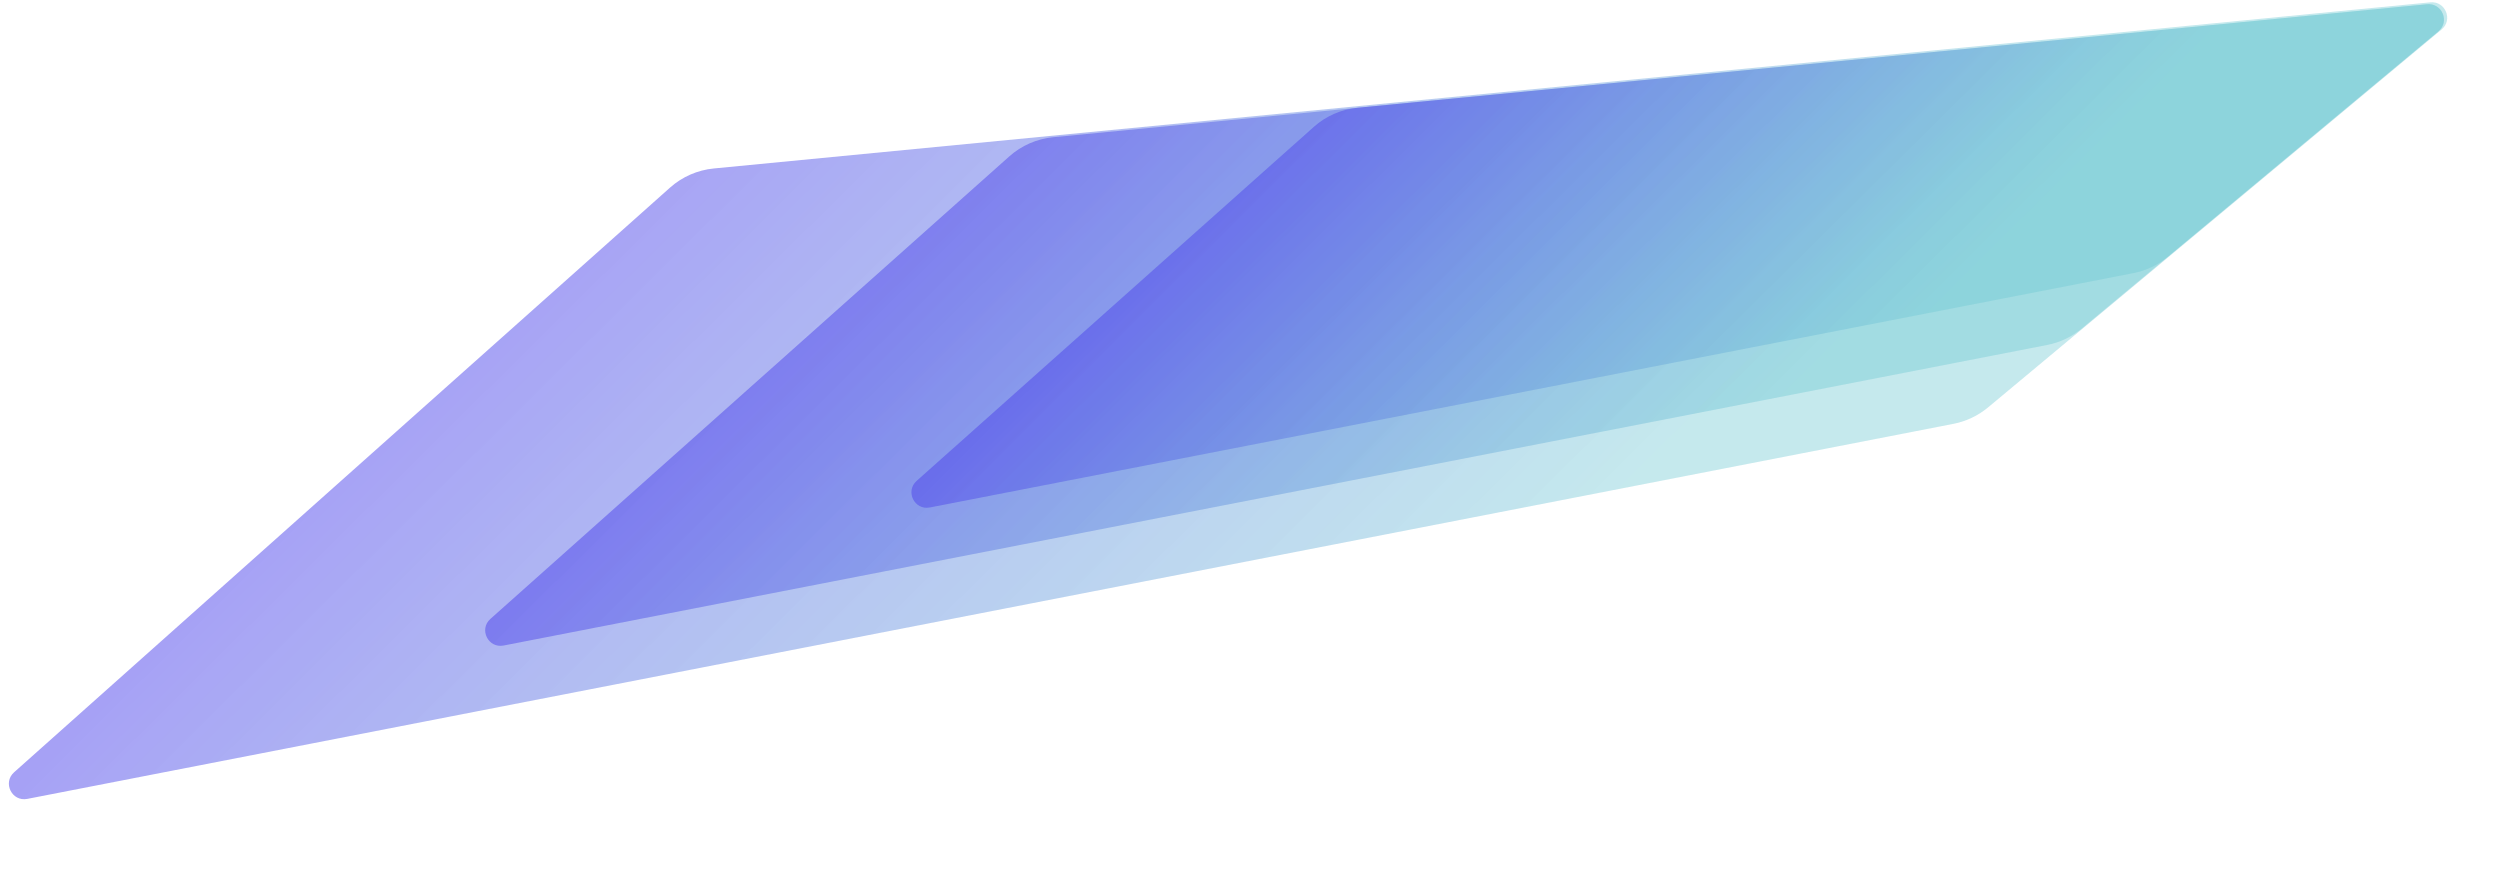 <svg width="1071" height="380" viewBox="0 0 1071 380" fill="none" xmlns="http://www.w3.org/2000/svg">
<path opacity="0.5" d="M305.805 72.17C298.837 72.845 292.264 75.719 287.038 80.377L6.031 330.849C1.025 335.311 5.098 343.529 11.681 342.248L836.869 181.569C842.318 180.508 847.412 178.089 851.677 174.535L1045.99 12.628C1050.98 8.473 1047.59 0.37 1041.13 0.996L305.805 72.17Z" fill="url(#paint0_linear_1064_13023)"/>
<path opacity="0.5" d="M451.149 58.794C444.181 59.468 437.608 62.343 432.382 67.001L210.079 265.148C205.073 269.61 209.146 277.828 215.728 276.546L877.023 147.781C882.473 146.72 887.566 144.3 891.831 140.746L1044.6 13.454C1049.59 9.299 1046.21 1.196 1039.74 1.822L451.149 58.794Z" fill="url(#paint1_linear_1064_13023)"/>
<path opacity="0.5" d="M581.576 46.164C574.608 46.838 568.035 49.712 562.809 54.371L392.687 206.006C387.681 210.469 391.754 218.686 398.337 217.405L913.946 117.007C919.395 115.946 924.488 113.526 928.754 109.972L1044.6 13.449C1049.58 9.294 1046.2 1.191 1039.74 1.817L581.576 46.164Z" fill="url(#paint2_linear_1064_13023)"/>
<defs>
<linearGradient id="paint0_linear_1064_13023" x1="259.501" y1="71.968" x2="633.779" y2="449.457" gradientUnits="userSpaceOnUse">
<stop stop-color="#4C3FEC"/>
<stop offset="0.76" stop-color="#6DC7D3" stop-opacity="0.8"/>
</linearGradient>
<linearGradient id="paint1_linear_1064_13023" x1="411.649" y1="58.828" x2="714.357" y2="364.134" gradientUnits="userSpaceOnUse">
<stop stop-color="#4C3FEC"/>
<stop offset="0.76" stop-color="#6DC7D3" stop-opacity="0.8"/>
</linearGradient>
<linearGradient id="paint2_linear_1064_13023" x1="548.123" y1="46.409" x2="787.212" y2="287.549" gradientUnits="userSpaceOnUse">
<stop stop-color="#4C3FEC"/>
<stop offset="0.76" stop-color="#6DC7D3" stop-opacity="0.8"/>
</linearGradient>
</defs>
</svg>

